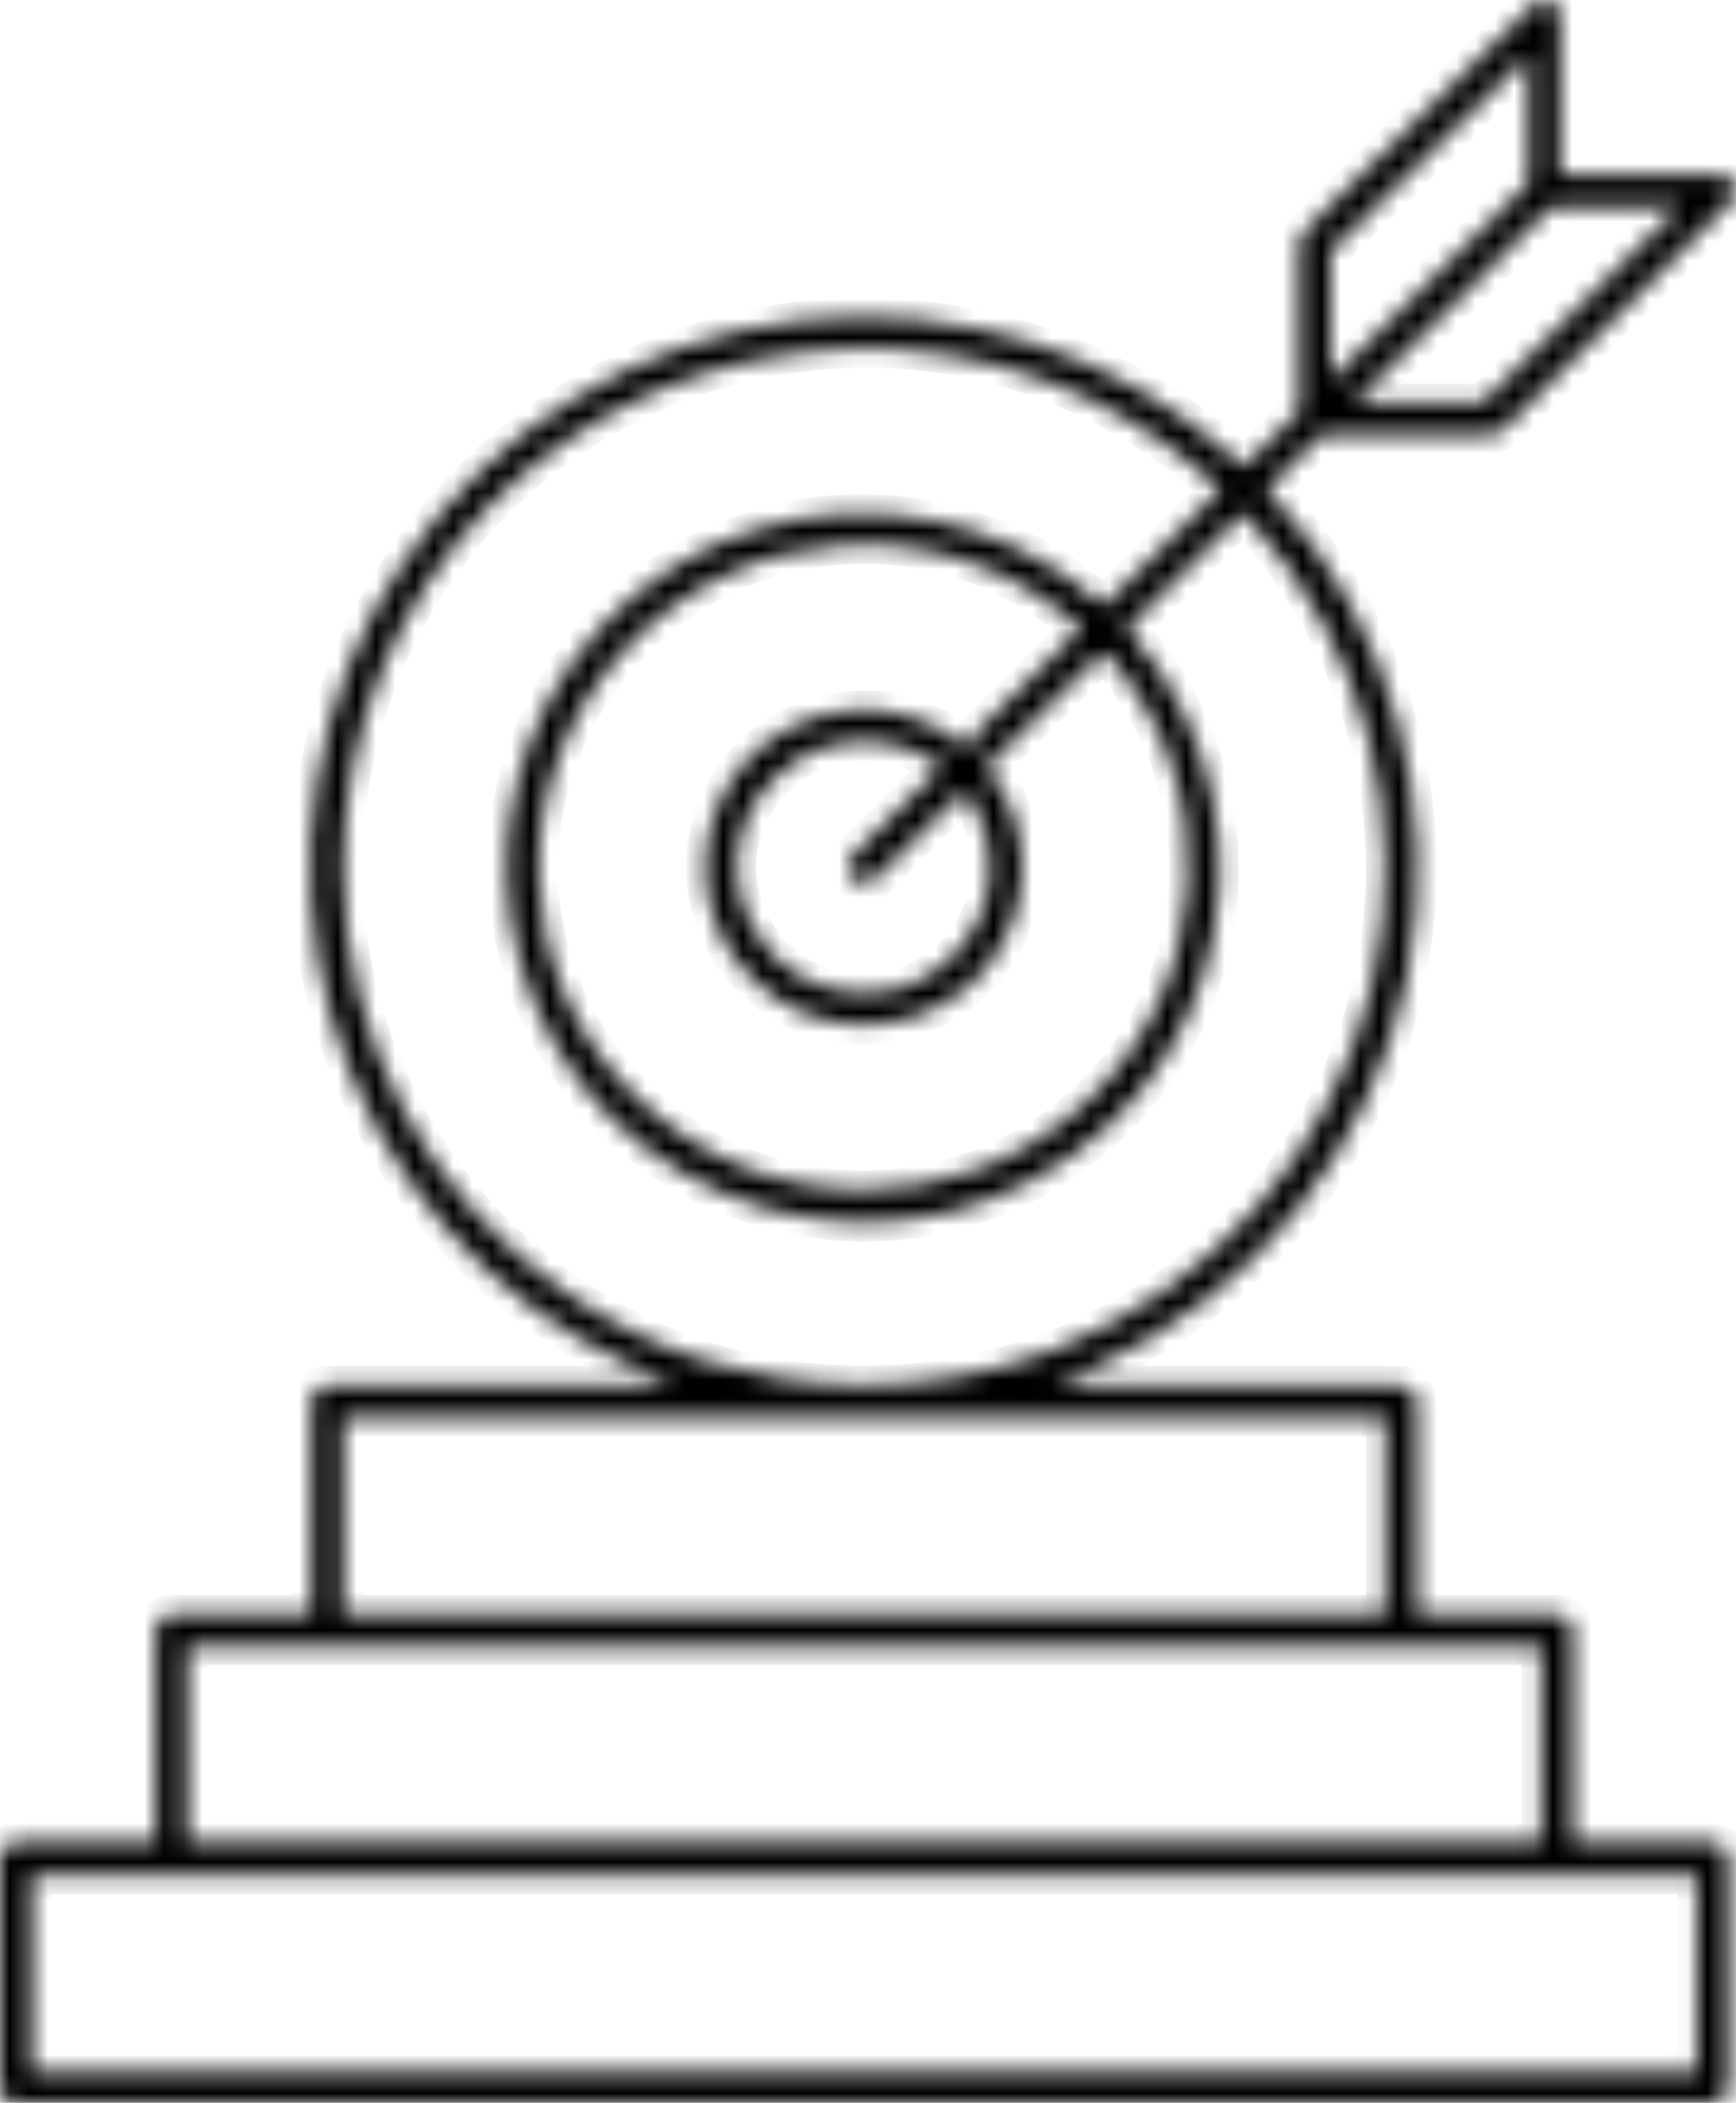 <?xml version="1.0" encoding="UTF-8"?> <svg xmlns="http://www.w3.org/2000/svg" width="90" height="109" viewBox="0 0 90 109" fill="none"><mask id="path-1-inside-1_91_560" fill="white"><path d="M77.265 22.518C77.462 22.518 77.659 22.453 77.856 22.322L89.737 10.443C90 10.247 90.066 9.856 89.934 9.595C89.803 9.268 89.475 9.072 89.147 9.072H80.875V0.848C80.875 0.522 80.678 0.196 80.35 0.065C80.088 -0.065 79.694 0 79.497 0.261L67.549 12.075C67.418 12.271 67.352 12.466 67.352 12.662V21.343L64.464 24.215L64.136 23.889C57.965 18.275 49.628 15.665 41.291 16.644C32.954 17.688 25.536 22.257 20.875 29.241C16.214 36.16 14.902 44.775 17.199 52.803C19.562 60.831 25.208 67.424 32.888 70.883L34.923 71.797H16.937C16.477 71.797 16.149 72.188 16.149 72.645V83.676H8.862C8.665 83.676 8.468 83.741 8.271 83.937C8.14 84.067 8.074 84.263 8.074 84.524V95.489H0.788C0.591 95.489 0.394 95.62 0.197 95.75C0.066 95.946 0 96.142 0 96.338V108.217C0 108.413 0.065 108.608 0.197 108.804C0.394 108.935 0.591 109 0.788 109H88.753C89.015 109 89.212 108.935 89.344 108.804C89.54 108.608 89.606 108.412 89.606 108.217V96.338C89.606 96.142 89.54 95.946 89.344 95.75C89.212 95.62 89.015 95.489 88.753 95.489H81.532V84.524C81.532 84.263 81.466 84.067 81.335 83.937C81.138 83.741 80.941 83.676 80.744 83.676H73.457V72.645C73.457 72.449 73.392 72.188 73.26 72.058C73.063 71.927 72.867 71.797 72.67 71.797H54.683L56.718 70.883C65.055 67.097 71.094 59.526 72.932 50.649C74.705 41.708 72.144 32.439 65.974 25.717L65.645 25.39L68.534 22.518L77.265 22.518ZM80.416 10.704H87.112L76.871 20.886H70.175L80.416 10.704ZM68.993 13.054L69.124 12.858L79.234 2.872V9.529L68.993 19.711V13.054ZM87.964 97.186V107.368H1.64V97.186H87.964ZM79.89 85.307V95.489H9.715V85.307H79.89ZM71.816 73.493V83.675H17.789V73.493H71.816ZM71.094 51.171C68.993 59.786 62.822 66.835 54.485 70.034C51.334 71.209 48.052 71.796 44.77 71.796C39.387 71.796 34.07 70.23 29.474 67.097C22.122 62.071 17.789 53.782 17.789 44.97C17.789 37.921 20.481 31.329 25.338 26.238C30.262 21.212 36.827 18.341 43.916 18.079C50.875 17.819 57.702 20.299 62.888 24.998L63.282 25.39L57.242 31.394L56.914 31.133C52.056 26.956 45.229 25.52 39.124 27.478C33.019 29.371 28.293 34.462 26.783 40.663C25.273 46.798 27.177 53.455 31.706 57.959C36.236 62.462 42.931 64.355 49.102 62.854C55.339 61.353 60.459 56.654 62.363 50.584C64.332 44.514 62.888 37.725 58.686 32.896L58.424 32.569L64.463 26.564L64.791 26.956C70.765 33.483 73.129 42.555 71.094 51.171ZM44.179 45.558C44.507 45.884 45.098 45.884 45.36 45.558L49.693 41.25H50.153L50.349 41.446C51.006 42.49 51.334 43.73 51.334 44.97C51.334 47.907 49.299 50.518 46.411 51.301C45.886 51.432 45.295 51.497 44.77 51.497C42.406 51.497 40.174 50.257 39.058 48.103C37.549 45.492 38.074 42.229 40.306 40.206C42.472 38.117 45.82 37.856 48.315 39.422L48.84 39.749L44.179 44.383C44.047 44.514 43.982 44.709 43.982 44.97C43.982 45.166 44.047 45.362 44.179 45.558ZM50.415 38.9L49.627 38.378C46.214 35.833 41.356 36.42 38.533 39.618C35.776 42.882 35.907 47.712 38.993 50.714C42.013 53.782 46.87 53.912 50.153 51.171C53.369 48.364 53.96 43.535 51.4 40.141L51.137 39.749L57.111 33.875L57.571 34.136C63.479 40.989 62.822 51.171 56.192 57.241C52.91 60.243 48.84 61.679 44.769 61.679C40.436 61.679 36.169 60.047 32.887 56.784C26.454 50.453 26.258 40.271 32.428 33.614C38.533 27.021 48.774 26.369 55.667 32.243L56.061 32.569L50.415 38.182V38.9Z"></path></mask><path d="M77.265 22.518C77.462 22.518 77.659 22.453 77.856 22.322L89.737 10.443C90 10.247 90.066 9.856 89.934 9.595C89.803 9.268 89.475 9.072 89.147 9.072H80.875V0.848C80.875 0.522 80.678 0.196 80.35 0.065C80.088 -0.065 79.694 0 79.497 0.261L67.549 12.075C67.418 12.271 67.352 12.466 67.352 12.662V21.343L64.464 24.215L64.136 23.889C57.965 18.275 49.628 15.665 41.291 16.644C32.954 17.688 25.536 22.257 20.875 29.241C16.214 36.16 14.902 44.775 17.199 52.803C19.562 60.831 25.208 67.424 32.888 70.883L34.923 71.797H16.937C16.477 71.797 16.149 72.188 16.149 72.645V83.676H8.862C8.665 83.676 8.468 83.741 8.271 83.937C8.14 84.067 8.074 84.263 8.074 84.524V95.489H0.788C0.591 95.489 0.394 95.62 0.197 95.75C0.066 95.946 0 96.142 0 96.338V108.217C0 108.413 0.065 108.608 0.197 108.804C0.394 108.935 0.591 109 0.788 109H88.753C89.015 109 89.212 108.935 89.344 108.804C89.54 108.608 89.606 108.412 89.606 108.217V96.338C89.606 96.142 89.54 95.946 89.344 95.75C89.212 95.62 89.015 95.489 88.753 95.489H81.532V84.524C81.532 84.263 81.466 84.067 81.335 83.937C81.138 83.741 80.941 83.676 80.744 83.676H73.457V72.645C73.457 72.449 73.392 72.188 73.26 72.058C73.063 71.927 72.867 71.797 72.67 71.797H54.683L56.718 70.883C65.055 67.097 71.094 59.526 72.932 50.649C74.705 41.708 72.144 32.439 65.974 25.717L65.645 25.39L68.534 22.518L77.265 22.518ZM80.416 10.704H87.112L76.871 20.886H70.175L80.416 10.704ZM68.993 13.054L69.124 12.858L79.234 2.872V9.529L68.993 19.711V13.054ZM87.964 97.186V107.368H1.64V97.186H87.964ZM79.89 85.307V95.489H9.715V85.307H79.89ZM71.816 73.493V83.675H17.789V73.493H71.816ZM71.094 51.171C68.993 59.786 62.822 66.835 54.485 70.034C51.334 71.209 48.052 71.796 44.77 71.796C39.387 71.796 34.07 70.23 29.474 67.097C22.122 62.071 17.789 53.782 17.789 44.97C17.789 37.921 20.481 31.329 25.338 26.238C30.262 21.212 36.827 18.341 43.916 18.079C50.875 17.819 57.702 20.299 62.888 24.998L63.282 25.39L57.242 31.394L56.914 31.133C52.056 26.956 45.229 25.52 39.124 27.478C33.019 29.371 28.293 34.462 26.783 40.663C25.273 46.798 27.177 53.455 31.706 57.959C36.236 62.462 42.931 64.355 49.102 62.854C55.339 61.353 60.459 56.654 62.363 50.584C64.332 44.514 62.888 37.725 58.686 32.896L58.424 32.569L64.463 26.564L64.791 26.956C70.765 33.483 73.129 42.555 71.094 51.171ZM44.179 45.558C44.507 45.884 45.098 45.884 45.36 45.558L49.693 41.25H50.153L50.349 41.446C51.006 42.49 51.334 43.73 51.334 44.97C51.334 47.907 49.299 50.518 46.411 51.301C45.886 51.432 45.295 51.497 44.77 51.497C42.406 51.497 40.174 50.257 39.058 48.103C37.549 45.492 38.074 42.229 40.306 40.206C42.472 38.117 45.82 37.856 48.315 39.422L48.84 39.749L44.179 44.383C44.047 44.514 43.982 44.709 43.982 44.97C43.982 45.166 44.047 45.362 44.179 45.558ZM50.415 38.9L49.627 38.378C46.214 35.833 41.356 36.42 38.533 39.618C35.776 42.882 35.907 47.712 38.993 50.714C42.013 53.782 46.87 53.912 50.153 51.171C53.369 48.364 53.96 43.535 51.4 40.141L51.137 39.749L57.111 33.875L57.571 34.136C63.479 40.989 62.822 51.171 56.192 57.241C52.91 60.243 48.84 61.679 44.769 61.679C40.436 61.679 36.169 60.047 32.887 56.784C26.454 50.453 26.258 40.271 32.428 33.614C38.533 27.021 48.774 26.369 55.667 32.243L56.061 32.569L50.415 38.182V38.9Z" fill="black" stroke="black" stroke-width="2" mask="url(#path-1-inside-1_91_560)"></path></svg> 